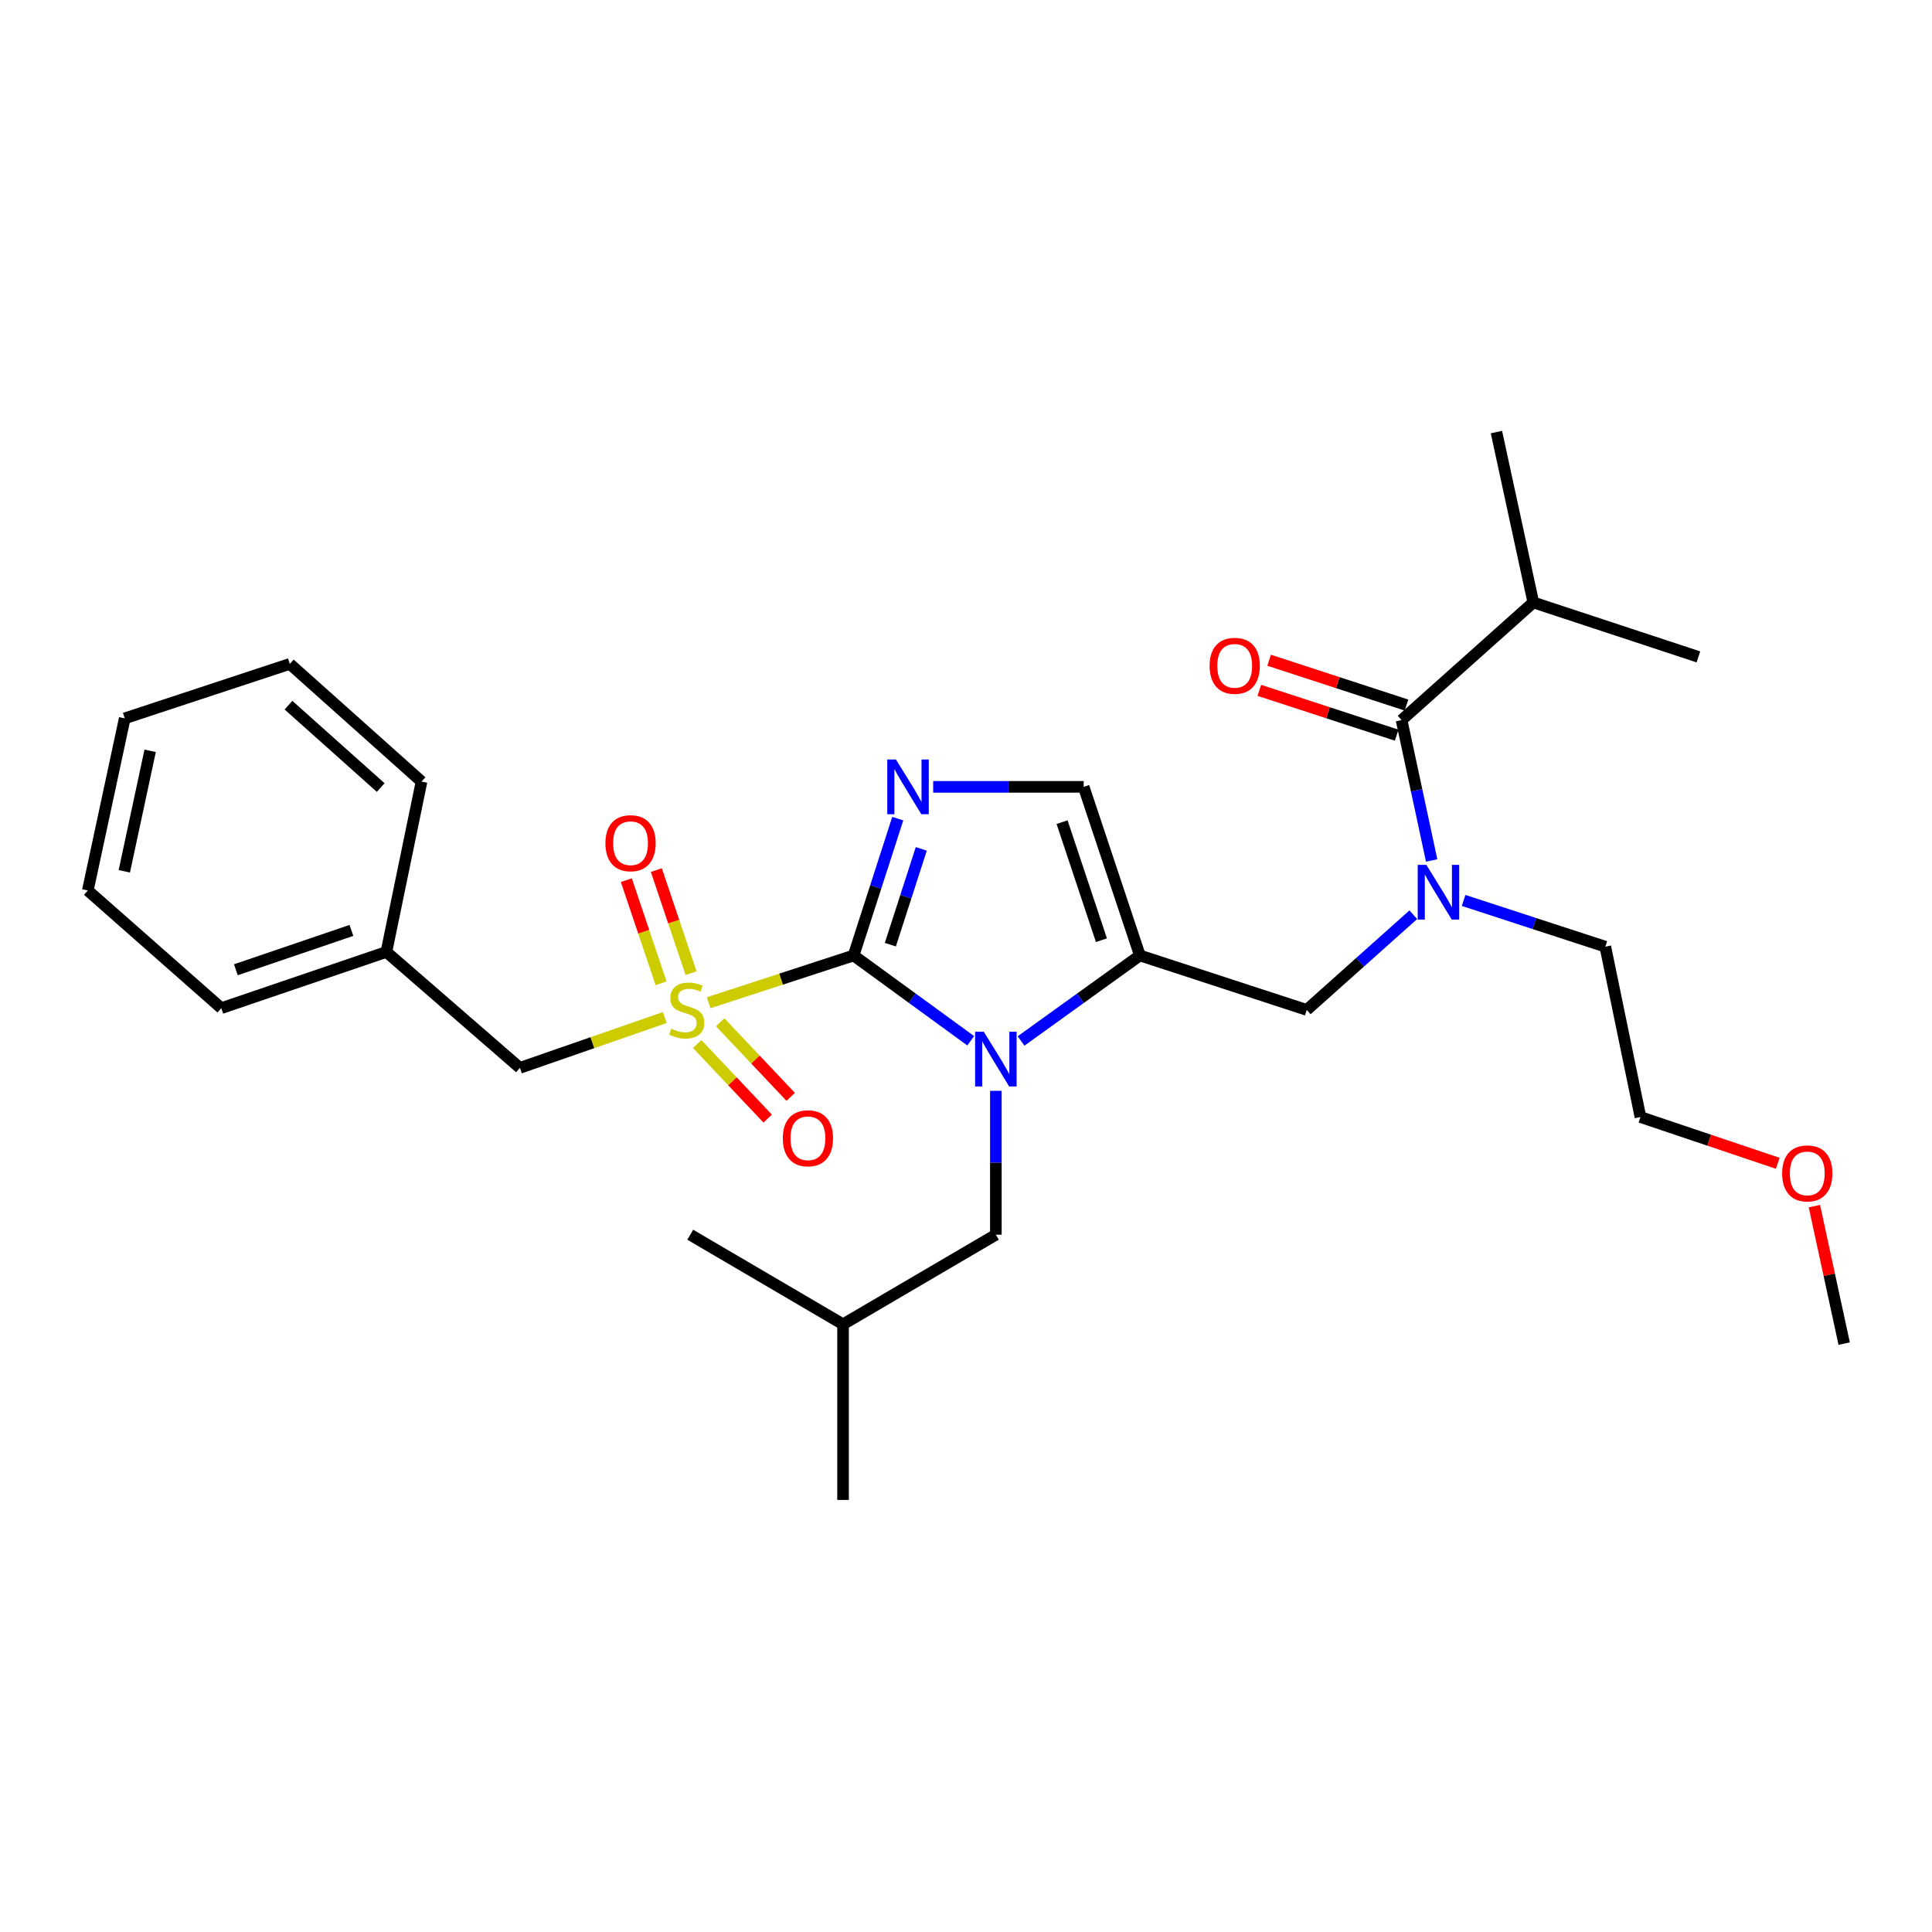 <?xml version='1.0' encoding='iso-8859-1'?>
<svg version='1.1' baseProfile='full'
              xmlns='http://www.w3.org/2000/svg'
                      xmlns:rdkit='http://www.rdkit.org/xml'
                      xmlns:xlink='http://www.w3.org/1999/xlink'
                  xml:space='preserve'
width='1000px' height='1000px' viewBox='0 0 1000 1000'>
<!-- END OF HEADER -->
<rect style='opacity:1.0;fill:#FFFFFF;stroke:none' width='1000' height='1000' x='0' y='0'> </rect>
<path class='bond-0' d='M 731.52,473.458 L 703.942,498.094' style='fill:none;fill-rule:evenodd;stroke:#0000FF;stroke-width:6px;stroke-linecap:butt;stroke-linejoin:miter;stroke-opacity:1' />
<path class='bond-0' d='M 703.942,498.094 L 676.364,522.73' style='fill:none;fill-rule:evenodd;stroke:#000000;stroke-width:6px;stroke-linecap:butt;stroke-linejoin:miter;stroke-opacity:1' />
<path class='bond-1' d='M 741.024,445.384 L 733.24,409.057' style='fill:none;fill-rule:evenodd;stroke:#0000FF;stroke-width:6px;stroke-linecap:butt;stroke-linejoin:miter;stroke-opacity:1' />
<path class='bond-1' d='M 733.24,409.057 L 725.457,372.729' style='fill:none;fill-rule:evenodd;stroke:#000000;stroke-width:6px;stroke-linecap:butt;stroke-linejoin:miter;stroke-opacity:1' />
<path class='bond-2' d='M 757.557,466.066 L 794.232,478.031' style='fill:none;fill-rule:evenodd;stroke:#0000FF;stroke-width:6px;stroke-linecap:butt;stroke-linejoin:miter;stroke-opacity:1' />
<path class='bond-2' d='M 794.232,478.031 L 830.907,489.996' style='fill:none;fill-rule:evenodd;stroke:#000000;stroke-width:6px;stroke-linecap:butt;stroke-linejoin:miter;stroke-opacity:1' />
<path class='bond-3' d='M 793.639,311.821 L 879.09,340.004' style='fill:none;fill-rule:evenodd;stroke:#000000;stroke-width:6px;stroke-linecap:butt;stroke-linejoin:miter;stroke-opacity:1' />
<path class='bond-4' d='M 793.639,311.821 L 774.55,223.639' style='fill:none;fill-rule:evenodd;stroke:#000000;stroke-width:6px;stroke-linecap:butt;stroke-linejoin:miter;stroke-opacity:1' />
<path class='bond-5' d='M 793.639,311.821 L 725.457,372.729' style='fill:none;fill-rule:evenodd;stroke:#000000;stroke-width:6px;stroke-linecap:butt;stroke-linejoin:miter;stroke-opacity:1' />
<path class='bond-6' d='M 727.998,364.941 L 692.449,353.341' style='fill:none;fill-rule:evenodd;stroke:#000000;stroke-width:6px;stroke-linecap:butt;stroke-linejoin:miter;stroke-opacity:1' />
<path class='bond-6' d='M 692.449,353.341 L 656.899,341.741' style='fill:none;fill-rule:evenodd;stroke:#FF0000;stroke-width:6px;stroke-linecap:butt;stroke-linejoin:miter;stroke-opacity:1' />
<path class='bond-6' d='M 722.915,380.518 L 687.366,368.918' style='fill:none;fill-rule:evenodd;stroke:#000000;stroke-width:6px;stroke-linecap:butt;stroke-linejoin:miter;stroke-opacity:1' />
<path class='bond-6' d='M 687.366,368.918 L 651.816,357.318' style='fill:none;fill-rule:evenodd;stroke:#FF0000;stroke-width:6px;stroke-linecap:butt;stroke-linejoin:miter;stroke-opacity:1' />
<path class='bond-7' d='M 920.16,602.123 L 884.628,590.15' style='fill:none;fill-rule:evenodd;stroke:#FF0000;stroke-width:6px;stroke-linecap:butt;stroke-linejoin:miter;stroke-opacity:1' />
<path class='bond-7' d='M 884.628,590.15 L 849.095,578.177' style='fill:none;fill-rule:evenodd;stroke:#000000;stroke-width:6px;stroke-linecap:butt;stroke-linejoin:miter;stroke-opacity:1' />
<path class='bond-8' d='M 939.125,624.287 L 946.835,659.87' style='fill:none;fill-rule:evenodd;stroke:#FF0000;stroke-width:6px;stroke-linecap:butt;stroke-linejoin:miter;stroke-opacity:1' />
<path class='bond-8' d='M 946.835,659.87 L 954.545,695.453' style='fill:none;fill-rule:evenodd;stroke:#000000;stroke-width:6px;stroke-linecap:butt;stroke-linejoin:miter;stroke-opacity:1' />
<path class='bond-9' d='M 830.907,489.996 L 849.095,578.177' style='fill:none;fill-rule:evenodd;stroke:#000000;stroke-width:6px;stroke-linecap:butt;stroke-linejoin:miter;stroke-opacity:1' />
<path class='bond-10' d='M 366.803,519.026 L 404.313,506.787' style='fill:none;fill-rule:evenodd;stroke:#CCCC00;stroke-width:6px;stroke-linecap:butt;stroke-linejoin:miter;stroke-opacity:1' />
<path class='bond-10' d='M 404.313,506.787 L 441.822,494.547' style='fill:none;fill-rule:evenodd;stroke:#000000;stroke-width:6px;stroke-linecap:butt;stroke-linejoin:miter;stroke-opacity:1' />
<path class='bond-11' d='M 344.086,526.678 L 306.588,539.702' style='fill:none;fill-rule:evenodd;stroke:#CCCC00;stroke-width:6px;stroke-linecap:butt;stroke-linejoin:miter;stroke-opacity:1' />
<path class='bond-11' d='M 306.588,539.702 L 269.091,552.725' style='fill:none;fill-rule:evenodd;stroke:#000000;stroke-width:6px;stroke-linecap:butt;stroke-linejoin:miter;stroke-opacity:1' />
<path class='bond-12' d='M 357.694,503.717 L 348.709,477.034' style='fill:none;fill-rule:evenodd;stroke:#CCCC00;stroke-width:6px;stroke-linecap:butt;stroke-linejoin:miter;stroke-opacity:1' />
<path class='bond-12' d='M 348.709,477.034 L 339.724,450.351' style='fill:none;fill-rule:evenodd;stroke:#FF0000;stroke-width:6px;stroke-linecap:butt;stroke-linejoin:miter;stroke-opacity:1' />
<path class='bond-12' d='M 342.165,508.947 L 333.18,482.264' style='fill:none;fill-rule:evenodd;stroke:#CCCC00;stroke-width:6px;stroke-linecap:butt;stroke-linejoin:miter;stroke-opacity:1' />
<path class='bond-12' d='M 333.18,482.264 L 324.195,455.581' style='fill:none;fill-rule:evenodd;stroke:#FF0000;stroke-width:6px;stroke-linecap:butt;stroke-linejoin:miter;stroke-opacity:1' />
<path class='bond-13' d='M 360.861,540.379 L 379.109,559.684' style='fill:none;fill-rule:evenodd;stroke:#CCCC00;stroke-width:6px;stroke-linecap:butt;stroke-linejoin:miter;stroke-opacity:1' />
<path class='bond-13' d='M 379.109,559.684 L 397.358,578.99' style='fill:none;fill-rule:evenodd;stroke:#FF0000;stroke-width:6px;stroke-linecap:butt;stroke-linejoin:miter;stroke-opacity:1' />
<path class='bond-13' d='M 372.769,529.123 L 391.017,548.429' style='fill:none;fill-rule:evenodd;stroke:#CCCC00;stroke-width:6px;stroke-linecap:butt;stroke-linejoin:miter;stroke-opacity:1' />
<path class='bond-13' d='M 391.017,548.429 L 409.266,567.734' style='fill:none;fill-rule:evenodd;stroke:#FF0000;stroke-width:6px;stroke-linecap:butt;stroke-linejoin:miter;stroke-opacity:1' />
<path class='bond-14' d='M 269.091,552.725 L 199.998,492.727' style='fill:none;fill-rule:evenodd;stroke:#000000;stroke-width:6px;stroke-linecap:butt;stroke-linejoin:miter;stroke-opacity:1' />
<path class='bond-15' d='M 199.998,492.727 L 114.547,521.82' style='fill:none;fill-rule:evenodd;stroke:#000000;stroke-width:6px;stroke-linecap:butt;stroke-linejoin:miter;stroke-opacity:1' />
<path class='bond-15' d='M 181.899,481.579 L 122.084,501.945' style='fill:none;fill-rule:evenodd;stroke:#000000;stroke-width:6px;stroke-linecap:butt;stroke-linejoin:miter;stroke-opacity:1' />
<path class='bond-16' d='M 199.998,492.727 L 218.186,404.545' style='fill:none;fill-rule:evenodd;stroke:#000000;stroke-width:6px;stroke-linecap:butt;stroke-linejoin:miter;stroke-opacity:1' />
<path class='bond-17' d='M 114.547,521.82 L 45.455,460.911' style='fill:none;fill-rule:evenodd;stroke:#000000;stroke-width:6px;stroke-linecap:butt;stroke-linejoin:miter;stroke-opacity:1' />
<path class='bond-18' d='M 528.493,538.803 L 559.248,516.675' style='fill:none;fill-rule:evenodd;stroke:#0000FF;stroke-width:6px;stroke-linecap:butt;stroke-linejoin:miter;stroke-opacity:1' />
<path class='bond-18' d='M 559.248,516.675 L 590.002,494.547' style='fill:none;fill-rule:evenodd;stroke:#000000;stroke-width:6px;stroke-linecap:butt;stroke-linejoin:miter;stroke-opacity:1' />
<path class='bond-19' d='M 502.44,538.701 L 472.131,516.624' style='fill:none;fill-rule:evenodd;stroke:#0000FF;stroke-width:6px;stroke-linecap:butt;stroke-linejoin:miter;stroke-opacity:1' />
<path class='bond-19' d='M 472.131,516.624 L 441.822,494.547' style='fill:none;fill-rule:evenodd;stroke:#000000;stroke-width:6px;stroke-linecap:butt;stroke-linejoin:miter;stroke-opacity:1' />
<path class='bond-20' d='M 515.457,564.615 L 515.457,601.851' style='fill:none;fill-rule:evenodd;stroke:#0000FF;stroke-width:6px;stroke-linecap:butt;stroke-linejoin:miter;stroke-opacity:1' />
<path class='bond-20' d='M 515.457,601.851 L 515.457,639.086' style='fill:none;fill-rule:evenodd;stroke:#000000;stroke-width:6px;stroke-linecap:butt;stroke-linejoin:miter;stroke-opacity:1' />
<path class='bond-21' d='M 590.002,494.547 L 560.909,407.276' style='fill:none;fill-rule:evenodd;stroke:#000000;stroke-width:6px;stroke-linecap:butt;stroke-linejoin:miter;stroke-opacity:1' />
<path class='bond-21' d='M 570.094,486.639 L 549.728,425.549' style='fill:none;fill-rule:evenodd;stroke:#000000;stroke-width:6px;stroke-linecap:butt;stroke-linejoin:miter;stroke-opacity:1' />
<path class='bond-22' d='M 590.002,494.547 L 676.364,522.73' style='fill:none;fill-rule:evenodd;stroke:#000000;stroke-width:6px;stroke-linecap:butt;stroke-linejoin:miter;stroke-opacity:1' />
<path class='bond-23' d='M 560.909,407.276 L 521.959,407.276' style='fill:none;fill-rule:evenodd;stroke:#000000;stroke-width:6px;stroke-linecap:butt;stroke-linejoin:miter;stroke-opacity:1' />
<path class='bond-23' d='M 521.959,407.276 L 483.009,407.276' style='fill:none;fill-rule:evenodd;stroke:#0000FF;stroke-width:6px;stroke-linecap:butt;stroke-linejoin:miter;stroke-opacity:1' />
<path class='bond-24' d='M 464.685,423.728 L 453.253,459.138' style='fill:none;fill-rule:evenodd;stroke:#0000FF;stroke-width:6px;stroke-linecap:butt;stroke-linejoin:miter;stroke-opacity:1' />
<path class='bond-24' d='M 453.253,459.138 L 441.822,494.547' style='fill:none;fill-rule:evenodd;stroke:#000000;stroke-width:6px;stroke-linecap:butt;stroke-linejoin:miter;stroke-opacity:1' />
<path class='bond-24' d='M 476.848,439.385 L 468.847,464.172' style='fill:none;fill-rule:evenodd;stroke:#0000FF;stroke-width:6px;stroke-linecap:butt;stroke-linejoin:miter;stroke-opacity:1' />
<path class='bond-24' d='M 468.847,464.172 L 460.845,488.958' style='fill:none;fill-rule:evenodd;stroke:#000000;stroke-width:6px;stroke-linecap:butt;stroke-linejoin:miter;stroke-opacity:1' />
<path class='bond-25' d='M 515.457,639.086 L 436.36,685.458' style='fill:none;fill-rule:evenodd;stroke:#000000;stroke-width:6px;stroke-linecap:butt;stroke-linejoin:miter;stroke-opacity:1' />
<path class='bond-26' d='M 436.36,685.458 L 357.272,639.086' style='fill:none;fill-rule:evenodd;stroke:#000000;stroke-width:6px;stroke-linecap:butt;stroke-linejoin:miter;stroke-opacity:1' />
<path class='bond-27' d='M 436.36,685.458 L 436.36,776.361' style='fill:none;fill-rule:evenodd;stroke:#000000;stroke-width:6px;stroke-linecap:butt;stroke-linejoin:miter;stroke-opacity:1' />
<path class='bond-28' d='M 218.186,404.545 L 150.004,343.636' style='fill:none;fill-rule:evenodd;stroke:#000000;stroke-width:6px;stroke-linecap:butt;stroke-linejoin:miter;stroke-opacity:1' />
<path class='bond-28' d='M 197.042,407.628 L 149.315,364.992' style='fill:none;fill-rule:evenodd;stroke:#000000;stroke-width:6px;stroke-linecap:butt;stroke-linejoin:miter;stroke-opacity:1' />
<path class='bond-29' d='M 45.455,460.911 L 64.562,371.819' style='fill:none;fill-rule:evenodd;stroke:#000000;stroke-width:6px;stroke-linecap:butt;stroke-linejoin:miter;stroke-opacity:1' />
<path class='bond-29' d='M 64.342,450.983 L 77.717,388.619' style='fill:none;fill-rule:evenodd;stroke:#000000;stroke-width:6px;stroke-linecap:butt;stroke-linejoin:miter;stroke-opacity:1' />
<path class='bond-30' d='M 150.004,343.636 L 64.562,371.819' style='fill:none;fill-rule:evenodd;stroke:#000000;stroke-width:6px;stroke-linecap:butt;stroke-linejoin:miter;stroke-opacity:1' />
<path  class='atom-0' d='M 738.286 447.662
L 747.566 462.662
Q 748.486 464.142, 749.966 466.822
Q 751.446 469.502, 751.526 469.662
L 751.526 447.662
L 755.286 447.662
L 755.286 475.982
L 751.406 475.982
L 741.446 459.582
Q 740.286 457.662, 739.046 455.462
Q 737.846 453.262, 737.486 452.582
L 737.486 475.982
L 733.806 475.982
L 733.806 447.662
L 738.286 447.662
' fill='#0000FF'/>
<path  class='atom-3' d='M 626.086 344.626
Q 626.086 337.826, 629.446 334.026
Q 632.806 330.226, 639.086 330.226
Q 645.366 330.226, 648.726 334.026
Q 652.086 337.826, 652.086 344.626
Q 652.086 351.506, 648.686 355.426
Q 645.286 359.306, 639.086 359.306
Q 632.846 359.306, 629.446 355.426
Q 626.086 351.546, 626.086 344.626
M 639.086 356.106
Q 643.406 356.106, 645.726 353.226
Q 648.086 350.306, 648.086 344.626
Q 648.086 339.066, 645.726 336.266
Q 643.406 333.426, 639.086 333.426
Q 634.766 333.426, 632.406 336.226
Q 630.086 339.026, 630.086 344.626
Q 630.086 350.346, 632.406 353.226
Q 634.766 356.106, 639.086 356.106
' fill='#FF0000'/>
<path  class='atom-6' d='M 922.438 607.351
Q 922.438 600.551, 925.798 596.751
Q 929.158 592.951, 935.438 592.951
Q 941.718 592.951, 945.078 596.751
Q 948.438 600.551, 948.438 607.351
Q 948.438 614.231, 945.038 618.151
Q 941.638 622.031, 935.438 622.031
Q 929.198 622.031, 925.798 618.151
Q 922.438 614.271, 922.438 607.351
M 935.438 618.831
Q 939.758 618.831, 942.078 615.951
Q 944.438 613.031, 944.438 607.351
Q 944.438 601.791, 942.078 598.991
Q 939.758 596.151, 935.438 596.151
Q 931.118 596.151, 928.758 598.951
Q 926.438 601.751, 926.438 607.351
Q 926.438 613.071, 928.758 615.951
Q 931.118 618.831, 935.438 618.831
' fill='#FF0000'/>
<path  class='atom-8' d='M 347.452 532.45
Q 347.772 532.57, 349.092 533.13
Q 350.412 533.69, 351.852 534.05
Q 353.332 534.37, 354.772 534.37
Q 357.452 534.37, 359.012 533.09
Q 360.572 531.77, 360.572 529.49
Q 360.572 527.93, 359.772 526.97
Q 359.012 526.01, 357.812 525.49
Q 356.612 524.97, 354.612 524.37
Q 352.092 523.61, 350.572 522.89
Q 349.092 522.17, 348.012 520.65
Q 346.972 519.13, 346.972 516.57
Q 346.972 513.01, 349.372 510.81
Q 351.812 508.61, 356.612 508.61
Q 359.892 508.61, 363.612 510.17
L 362.692 513.25
Q 359.292 511.85, 356.732 511.85
Q 353.972 511.85, 352.452 513.01
Q 350.932 514.13, 350.972 516.09
Q 350.972 517.61, 351.732 518.53
Q 352.532 519.45, 353.652 519.97
Q 354.812 520.49, 356.732 521.09
Q 359.292 521.89, 360.812 522.69
Q 362.332 523.49, 363.412 525.13
Q 364.532 526.73, 364.532 529.49
Q 364.532 533.41, 361.892 535.53
Q 359.292 537.61, 354.932 537.61
Q 352.412 537.61, 350.492 537.05
Q 348.612 536.53, 346.372 535.61
L 347.452 532.45
' fill='#CCCC00'/>
<path  class='atom-10' d='M 313.367 436.44
Q 313.367 429.64, 316.727 425.84
Q 320.087 422.04, 326.367 422.04
Q 332.647 422.04, 336.007 425.84
Q 339.367 429.64, 339.367 436.44
Q 339.367 443.32, 335.967 447.24
Q 332.567 451.12, 326.367 451.12
Q 320.127 451.12, 316.727 447.24
Q 313.367 443.36, 313.367 436.44
M 326.367 447.92
Q 330.687 447.92, 333.007 445.04
Q 335.367 442.12, 335.367 436.44
Q 335.367 430.88, 333.007 428.08
Q 330.687 425.24, 326.367 425.24
Q 322.047 425.24, 319.687 428.04
Q 317.367 430.84, 317.367 436.44
Q 317.367 442.16, 319.687 445.04
Q 322.047 447.92, 326.367 447.92
' fill='#FF0000'/>
<path  class='atom-11' d='M 405.181 589.172
Q 405.181 582.372, 408.541 578.572
Q 411.901 574.772, 418.181 574.772
Q 424.461 574.772, 427.821 578.572
Q 431.181 582.372, 431.181 589.172
Q 431.181 596.052, 427.781 599.972
Q 424.381 603.852, 418.181 603.852
Q 411.941 603.852, 408.541 599.972
Q 405.181 596.092, 405.181 589.172
M 418.181 600.652
Q 422.501 600.652, 424.821 597.772
Q 427.181 594.852, 427.181 589.172
Q 427.181 583.612, 424.821 580.812
Q 422.501 577.972, 418.181 577.972
Q 413.861 577.972, 411.501 580.772
Q 409.181 583.572, 409.181 589.172
Q 409.181 594.892, 411.501 597.772
Q 413.861 600.652, 418.181 600.652
' fill='#FF0000'/>
<path  class='atom-14' d='M 509.197 534.023
L 518.477 549.023
Q 519.397 550.503, 520.877 553.183
Q 522.357 555.863, 522.437 556.023
L 522.437 534.023
L 526.197 534.023
L 526.197 562.343
L 522.317 562.343
L 512.357 545.943
Q 511.197 544.023, 509.957 541.823
Q 508.757 539.623, 508.397 538.943
L 508.397 562.343
L 504.717 562.343
L 504.717 534.023
L 509.197 534.023
' fill='#0000FF'/>
<path  class='atom-17' d='M 463.736 393.116
L 473.016 408.116
Q 473.936 409.596, 475.416 412.276
Q 476.896 414.956, 476.976 415.116
L 476.976 393.116
L 480.736 393.116
L 480.736 421.436
L 476.856 421.436
L 466.896 405.036
Q 465.736 403.116, 464.496 400.916
Q 463.296 398.716, 462.936 398.036
L 462.936 421.436
L 459.256 421.436
L 459.256 393.116
L 463.736 393.116
' fill='#0000FF'/>
</svg>
